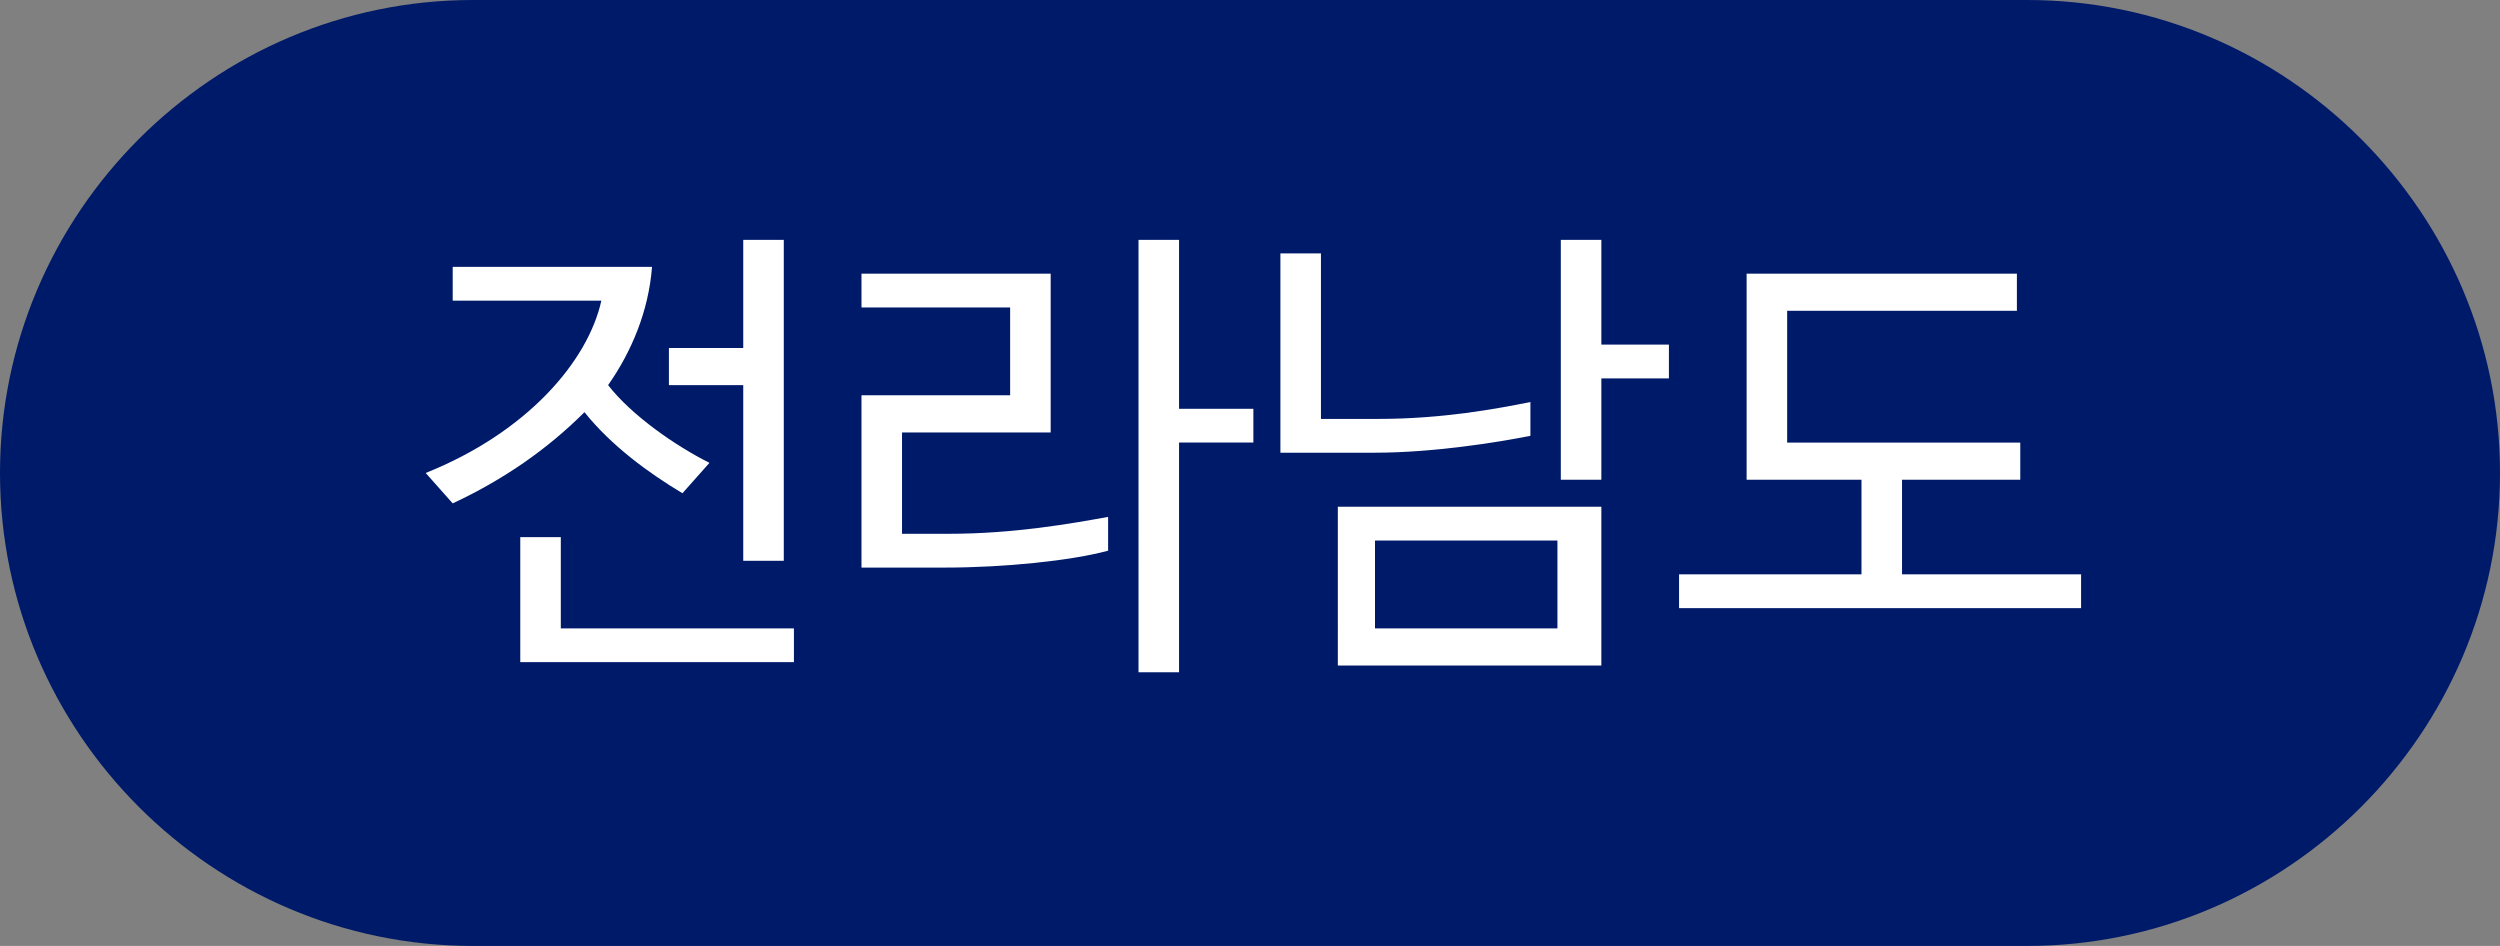 <?xml version="1.0" encoding="utf-8"?>
<!-- Generator: Adobe Illustrator 24.0.0, SVG Export Plug-In . SVG Version: 6.00 Build 0)  -->
<svg version="1.1" id="레이어_1" xmlns="http://www.w3.org/2000/svg" xmlns:xlink="http://www.w3.org/1999/xlink" x="0px"
	 y="0px" viewBox="0 0 74 28" style="enable-background:new 0 0 74 28;" xml:space="preserve">
<rect x="0" y="0" width="74" height="28" fill="#808080" stroke="none"/>
<style type="text/css">
	.st0{fill-rule:evenodd;clip-rule:evenodd;fill:#001A6A;}
	.st1{enable-background:new    ;}
	.st2{fill:#FFFFFF;}
</style>
<g>
	<g>
		<g>
			<g>
				<g>
					<g transform="translate(-855 -480) translate(670 149) translate(185 331)">
						<path class="st0" d="M14,0h46c7.7,0,14,6.3,14,14l0,0c0,7.7-6.3,14-14,14H14C6.3,28,0,21.7,0,14l0,0C0,6.3,6.3,0,14,0z"/>
						<g class="st1">
							<path class="st2" d="M18,11.4c0.7,0.9,2,1.8,3,2.3l-0.8,0.9c-1-0.6-2.1-1.4-2.9-2.4c-1.1,1.1-2.4,2-3.9,2.7L12.6,14
								c3-1.2,4.8-3.3,5.2-5.1c-1,0-2.1,0-3.1,0h-1.3v-1h2.2c1.2,0,2.4,0,3.7,0C19.2,9.2,18.7,10.4,18,11.4z M23.5,19.6h-8.1v-3.7
								h1.2v2.7h6.9V19.6z M19.8,11.4v-1.1H22V7.1h1.2v9.5H22v-5.2H19.8z"/>
							<path class="st2" d="M26.7,15.8h1.4c1.9,0,3.6-0.3,4.7-0.5v1c-1.1,0.3-3.1,0.5-4.8,0.5h-2.5v-5.1h4.4V9.1h-4.4v-1h5.6v4.7
								h-4.4V15.8z M37.1,13.1h-2.2v6.8h-1.2V7.1h1.2v5h2.2V13.1z"/>
							<path class="st2" d="M40.7,13.4h-2.8V7.5h1.2v4.9h1.7c1.9,0,3.5-0.3,4.5-0.5v1C44.3,13.1,42.4,13.4,40.7,13.4z M47.4,19.7
								h-7.8V15h7.8V19.7z M46.1,16h-5.4v2.6h5.4V16z M49.4,11.2h-2v3h-1.2V7.1h1.2v3.1h2V11.2z"/>
							<path class="st2" d="M51.7,14.1v-6h8v1.1h-6.8v3.9h6.9v1.1h-3.5v2.8h5.3v1H49.7v-1h5.4v-2.8H51.7z"/>
						</g>
					</g>
				</g>
			</g>
		</g>
	</g>
</g>
</svg>
